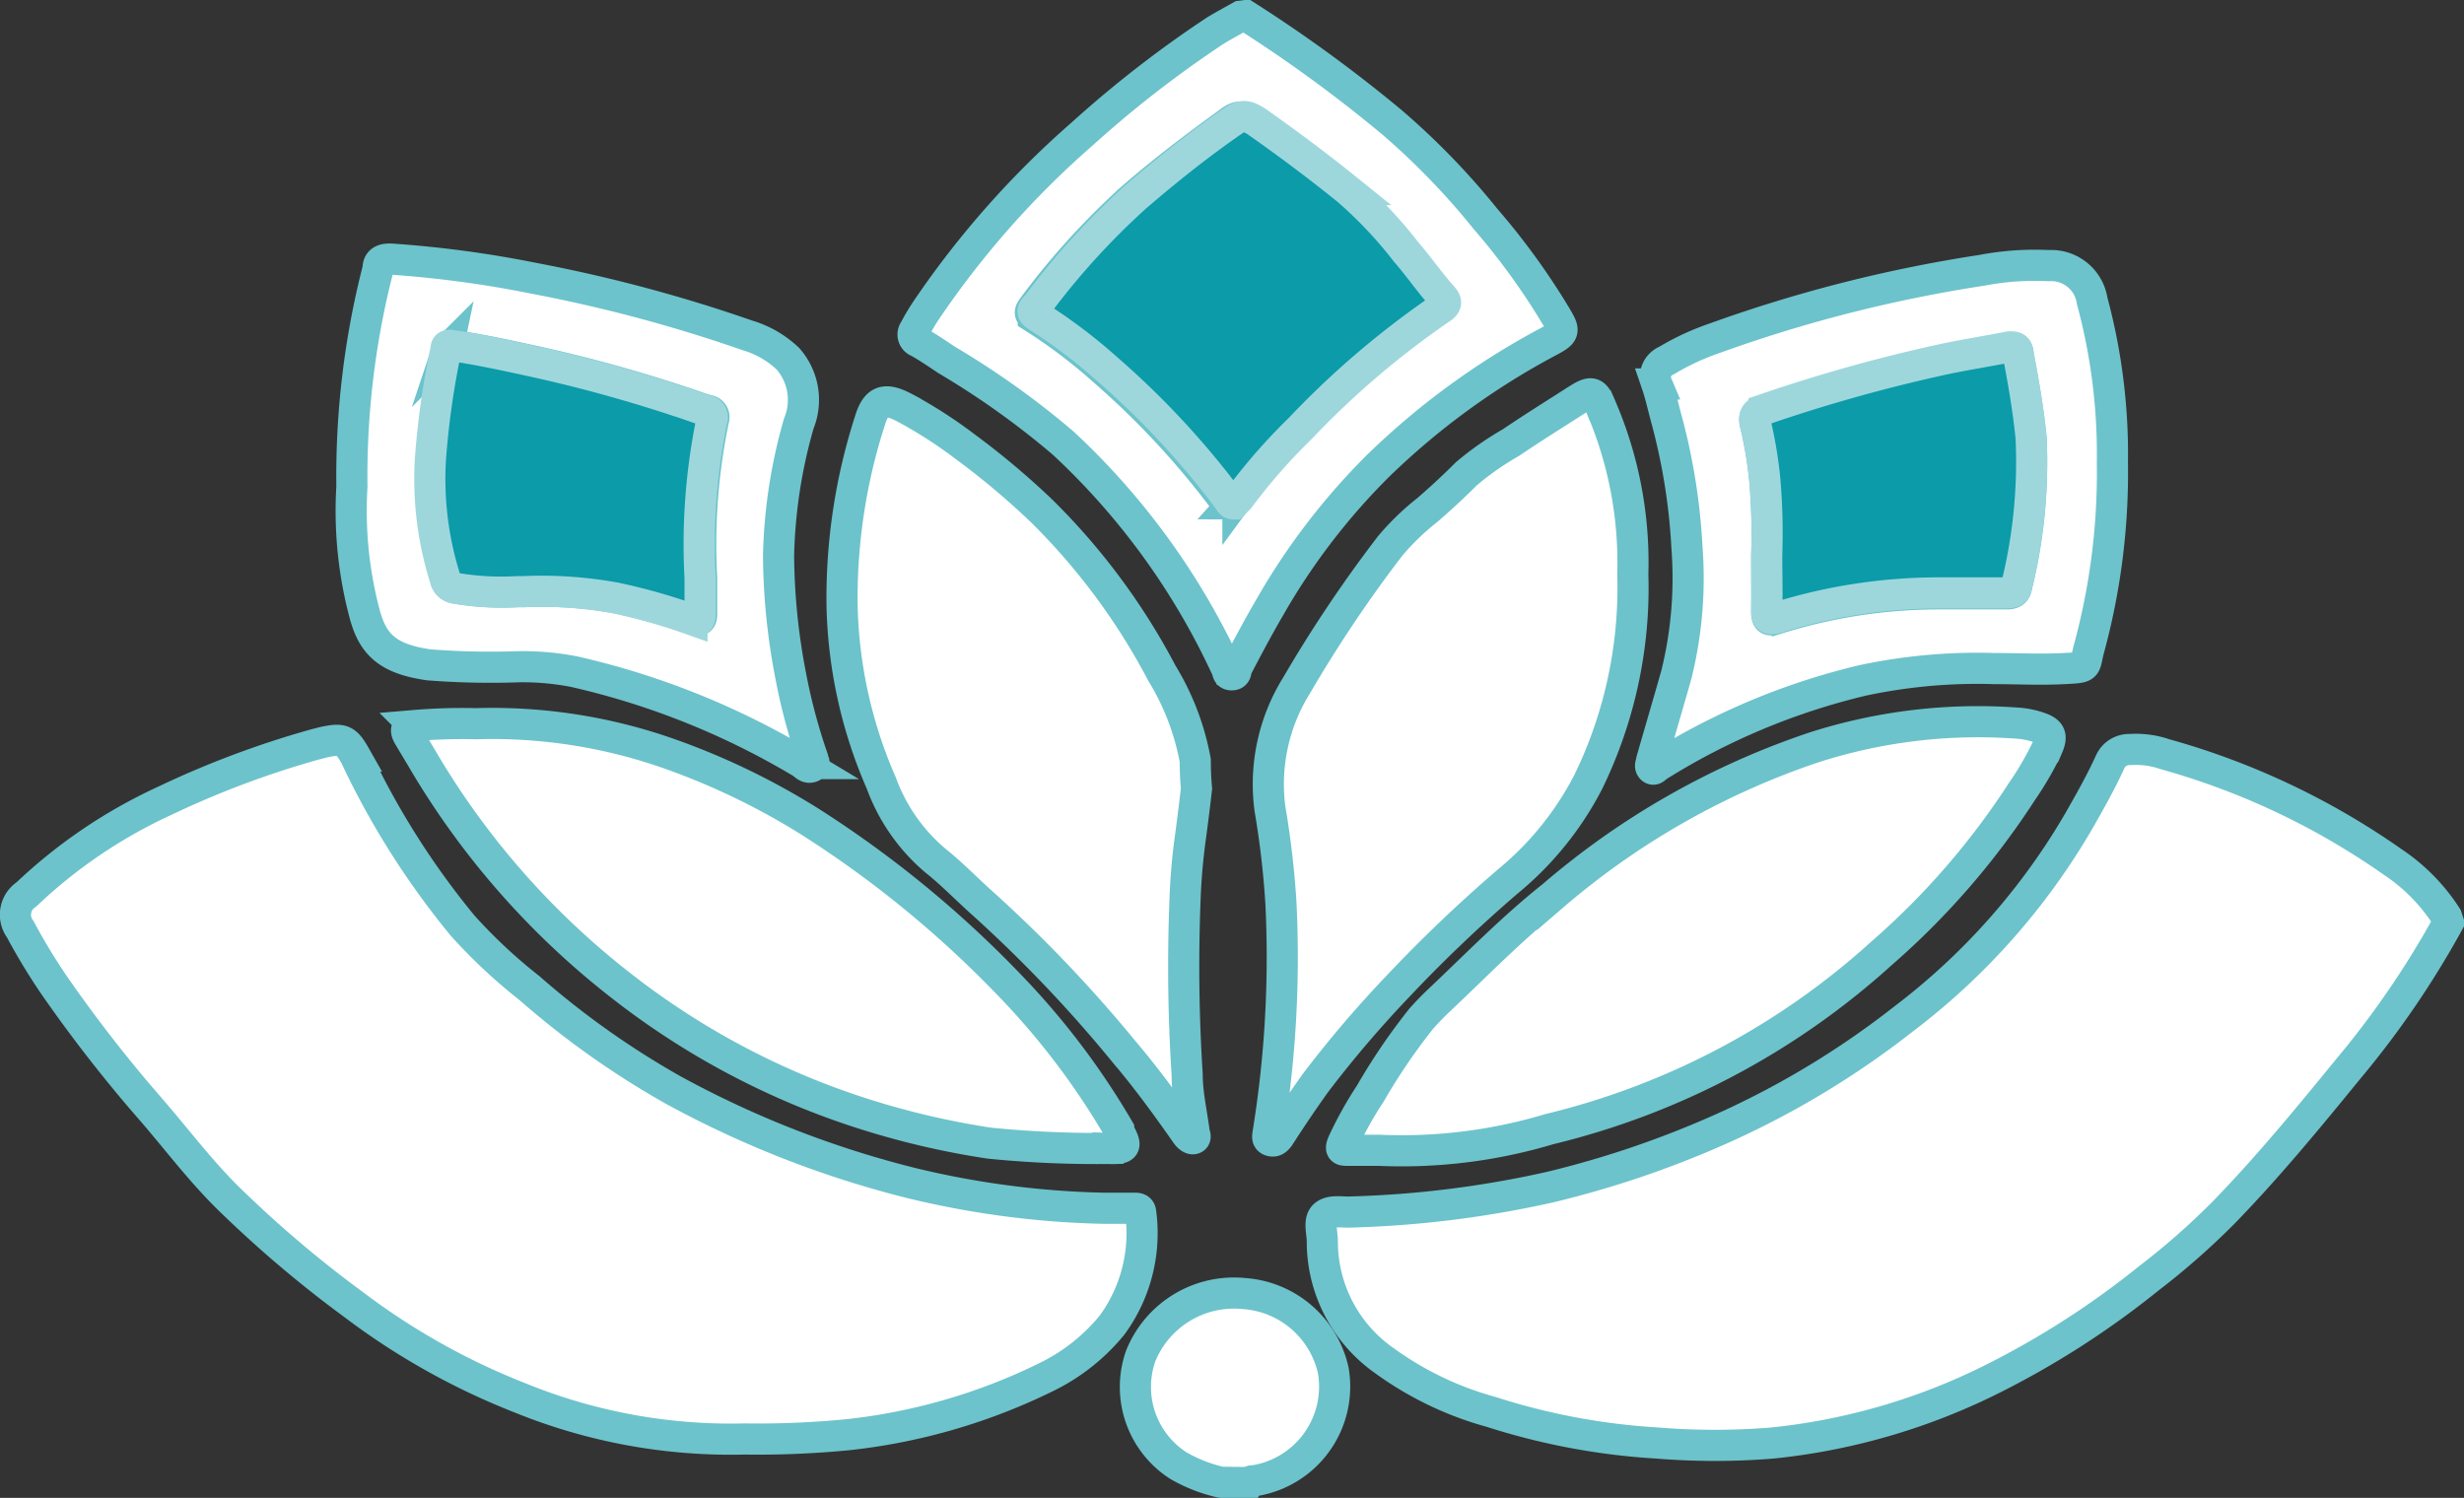 <?xml version="1.0" encoding="UTF-8"?>
<svg xmlns="http://www.w3.org/2000/svg" viewBox="0 0 79.12 48.1">
  <rect x="0" y="0" width="79.12" height="48.1" fill="#333333" stroke="none"/>
  <defs>
    <style>.cls-1{fill:#fff;stroke:#6cc3cb;}.cls-1,.cls-2{stroke-miterlimit:10;}.cls-2{fill:#0b9ba9;stroke:#9dd7dc;}</style>
  </defs>
  <g id="Calque_2" data-name="Calque 2">
    <g id="Calque_1-2" data-name="Calque 1">
      <path class="cls-1" d="M78.62,29.62a29.29,29.29,0,0,1-3.22,4.71c-1.29,1.58-2.58,3.15-4,4.61A23.53,23.53,0,0,1,69,41.05a27.83,27.83,0,0,1-5,3.22,20.41,20.41,0,0,1-7.09,2.07,22.74,22.74,0,0,1-3.69,0,21.58,21.58,0,0,1-5.34-1,10.61,10.61,0,0,1-3.42-1.64,4.67,4.67,0,0,1-2-3.84c0-.29-.13-.67.08-.84s.57-.08.87-.1a33.34,33.34,0,0,0,6.37-.8,31.59,31.59,0,0,0,5.36-1.81,28,28,0,0,0,6-3.6,21.59,21.59,0,0,0,5.62-6.36c.36-.63.71-1.25,1-1.89a.67.67,0,0,1,.63-.39,2.89,2.89,0,0,1,1.13.15,23.85,23.85,0,0,1,7.31,3.46,6,6,0,0,1,1.73,1.76Z"></path>
      <path class="cls-1" d="M40,.5a45.59,45.59,0,0,1,4.7,3.43,23.65,23.65,0,0,1,3,3.1,22.5,22.5,0,0,1,2.19,3c.39.65.4.64-.28,1a24,24,0,0,0-5.34,3.91,21.27,21.27,0,0,0-3.49,4.55c-.38.65-.73,1.31-1.09,2,0,.07,0,.18-.14.18s-.12-.1-.15-.17a23.06,23.06,0,0,0-5.26-7.27,26.72,26.72,0,0,0-3.74-2.67c-.3-.2-.59-.4-.91-.58a.25.25,0,0,1-.12-.39,6.74,6.74,0,0,1,.38-.64,29.33,29.33,0,0,1,5-5.65A36,36,0,0,1,39,1c.27-.17.56-.32.84-.48Zm-.43,15.68.18-.2a18.49,18.49,0,0,1,1.88-2.18,28,28,0,0,1,4.57-3.89c.16-.11.16-.19,0-.34-.4-.47-.76-1-1.17-1.44a13.81,13.81,0,0,0-1.89-2c-1-.75-1.93-1.5-2.93-2.2-.28-.2-.44-.25-.75,0-1.07.77-2.12,1.57-3.11,2.43a23.85,23.85,0,0,0-3.17,3.49c-.13.17-.12.22,0,.34a17,17,0,0,1,2.25,1.7,26.86,26.86,0,0,1,3.91,4.21S39.51,16.18,39.61,16.18Z"></path>
      <path class="cls-1" d="M39.21,47.6a4.84,4.84,0,0,1-1.38-.54,3,3,0,0,1-1.2-3.52,3.23,3.23,0,0,1,3.32-2A3.16,3.16,0,0,1,42.81,44a3.06,3.06,0,0,1-2.53,3.55c-.06,0-.13,0-.17.06Z"></path>
      <path class="cls-1" d="M23.92,46.21a17.94,17.94,0,0,1-7.22-1.32,22.39,22.39,0,0,1-5.35-3,37.39,37.39,0,0,1-3.79-3.19c-1-.94-1.79-2-2.65-3a45.67,45.67,0,0,1-3.17-4.06,19.59,19.59,0,0,1-1.09-1.8.78.78,0,0,1,.2-1.12,16.34,16.34,0,0,1,4.43-3,30,30,0,0,1,4.82-1.81l.31-.08c.59-.12.7-.08,1,.45a25.86,25.86,0,0,0,3.45,5.45,17,17,0,0,0,2.14,2A27.42,27.42,0,0,0,21.61,35a32.16,32.16,0,0,0,7.69,3,28.67,28.67,0,0,0,6.11.8c.35,0,.69,0,1,0,.11,0,.21,0,.22.15a5,5,0,0,1-.92,3.6,6.26,6.26,0,0,1-2.13,1.68,19.07,19.07,0,0,1-6.33,1.84A29.8,29.8,0,0,1,23.92,46.21Z"></path>
      <path class="cls-1" d="M52.43,18.43A14.24,14.24,0,0,1,51,25.11a10.2,10.2,0,0,1-2.6,3.21,46.38,46.38,0,0,0-3.51,3.35,36.55,36.55,0,0,0-2.63,3.08c-.41.57-.8,1.15-1.18,1.74-.08.11-.15.18-.28.14s-.09-.16-.08-.25a35.25,35.25,0,0,0,.41-7.4,28.4,28.4,0,0,0-.35-3A6,6,0,0,1,41.64,22a42.6,42.6,0,0,1,3-4.47,8.09,8.09,0,0,1,1.19-1.15q.66-.57,1.26-1.17a9.6,9.6,0,0,1,1.43-1c.71-.48,1.43-.93,2.15-1.39.43-.27.54-.24.72.21A12.6,12.6,0,0,1,52.43,18.43Z"></path>
      <path class="cls-1" d="M38.42,25.32c-.05.45-.12,1-.18,1.46a19.68,19.68,0,0,0-.19,2.16,54.28,54.28,0,0,0,.07,5.56c0,.61.14,1.21.22,1.82,0,.08.08.2,0,.24s-.19-.06-.25-.15c-.63-.9-1.27-1.78-2-2.64a43.69,43.69,0,0,0-4.66-4.87c-.46-.42-.9-.87-1.39-1.26a5.91,5.91,0,0,1-1.74-2.49,15,15,0,0,1-1.26-5.66,18.57,18.57,0,0,1,.9-6c.2-.64.48-.73,1.12-.39A14.79,14.79,0,0,1,31,14.35a25.2,25.2,0,0,1,2.45,2.06,21.1,21.1,0,0,1,3.86,5.21,8.17,8.17,0,0,1,1.07,2.8C38.38,24.7,38.39,25,38.42,25.32Z"></path>
      <path class="cls-1" d="M44.3,36.94h-1c-.2,0-.28,0-.18-.24A12.08,12.08,0,0,1,44,35.12a19.32,19.32,0,0,1,1.64-2.41c.17-.19.35-.38.54-.56,1.21-1.14,2.36-2.33,3.67-3.37A25.11,25.11,0,0,1,58.25,24a17.25,17.25,0,0,1,6.5-.78,2.71,2.71,0,0,1,.69.13c.4.13.47.27.31.64a10.06,10.06,0,0,1-.82,1.42,24.62,24.62,0,0,1-4.52,5.21,24.39,24.39,0,0,1-10.66,5.64A16.5,16.5,0,0,1,44.3,36.94Z"></path>
      <path class="cls-1" d="M15.28,23.24a17.11,17.11,0,0,1,6.31,1A22.82,22.82,0,0,1,26,26.38a34.69,34.69,0,0,1,6.42,5.26,24.12,24.12,0,0,1,3.5,4.62l0,.06c.28.51.25.58-.34.56a34.69,34.69,0,0,1-3.81-.17,26.08,26.08,0,0,1-4-.93,24.86,24.86,0,0,1-7.88-4.17,25.67,25.67,0,0,1-6.34-7.25l-.43-.72c-.11-.19-.1-.31.18-.34A18.33,18.33,0,0,1,15.28,23.24Z"></path>
      <path class="cls-1" d="M11.3,15.63a26.74,26.74,0,0,1,.84-7c0-.25.16-.32.42-.31a35.55,35.55,0,0,1,4.6.62A47.92,47.92,0,0,1,24,10.77a3.2,3.2,0,0,1,1.3.75,2,2,0,0,1,.35,2.08A16.58,16.58,0,0,0,25,17.85a20.86,20.86,0,0,0,.39,3.85,18.54,18.54,0,0,0,.7,2.63c0,.09.12.21,0,.28s-.22,0-.31-.09a25,25,0,0,0-7.34-2.95,8.64,8.64,0,0,0-1.75-.16,25.87,25.87,0,0,1-2.92-.06c-1.33-.19-1.81-.66-2.07-1.67A12.86,12.86,0,0,1,11.3,15.63ZM16.61,19h.24a13.24,13.24,0,0,1,2.95.2,18.84,18.84,0,0,1,2.47.7c.19.06.26,0,.26-.17,0-.39,0-.78,0-1.17a19.73,19.73,0,0,1,.38-5.08.22.22,0,0,0-.18-.3c-.3-.08-.58-.2-.88-.29a46.31,46.31,0,0,0-4.65-1.28c-.87-.19-1.74-.38-2.62-.51-.12,0-.17,0-.21.12a26.46,26.46,0,0,0-.5,3.54,10.65,10.65,0,0,0,.48,3.84.37.37,0,0,0,.31.29A8.83,8.83,0,0,0,16.61,19Z"></path>
      <path class="cls-1" d="M67.83,14.86a21.52,21.52,0,0,1-.76,6c-.15.58,0,.57-.79.61s-1.49,0-2.24,0a17.63,17.63,0,0,0-4.23.38,21.91,21.91,0,0,0-6.54,2.73c-.07,0-.14.18-.23.1s0-.19,0-.28c.26-.91.53-1.82.79-2.74a12.89,12.89,0,0,0,.34-4.06,19.7,19.7,0,0,0-.67-4.18c-.1-.37-.18-.74-.3-1.09a.57.57,0,0,1,.31-.75,8.1,8.1,0,0,1,1.58-.73,45.42,45.42,0,0,1,8.55-2.17,9,9,0,0,1,2.14-.15,1.33,1.33,0,0,1,1.4,1.13A18.88,18.88,0,0,1,67.83,14.86Zm-11.1,3c0,.68,0,1.23,0,1.78,0,.26.06.31.32.23a17.4,17.4,0,0,1,5.27-.8h2.12c.17,0,.28-.05.31-.22a16.57,16.57,0,0,0,.47-4.76c-.09-.92-.25-1.82-.42-2.72,0-.17-.09-.24-.29-.2-.7.14-1.42.25-2.12.4a51.55,51.55,0,0,0-5.75,1.61c-.32.11-.33.25-.26.5a13.33,13.33,0,0,1,.29,1.77A19.8,19.8,0,0,1,56.73,17.82Z"></path>
      <path class="cls-2" d="M39.61,16.18c-.1,0-.12-.08-.15-.12a26.86,26.86,0,0,0-3.91-4.21,17,17,0,0,0-2.25-1.7c-.17-.12-.18-.17,0-.34a23.85,23.85,0,0,1,3.17-3.49c1-.86,2-1.66,3.11-2.43.31-.22.47-.17.75,0,1,.7,2,1.45,2.93,2.2a13.81,13.81,0,0,1,1.89,2c.41.47.77,1,1.17,1.44.13.15.13.23,0,.34a28,28,0,0,0-4.57,3.89A18.49,18.49,0,0,0,39.79,16Z"></path>
      <path class="cls-2" d="M16.61,19a8.83,8.83,0,0,1-2-.11.37.37,0,0,1-.31-.29,10.65,10.65,0,0,1-.48-3.84,26.46,26.46,0,0,1,.5-3.54c0-.15.09-.14.21-.12.88.13,1.75.32,2.62.51a46.31,46.31,0,0,1,4.65,1.28c.3.09.58.21.88.29a.22.22,0,0,1,.18.3,19.73,19.73,0,0,0-.38,5.08c0,.39,0,.78,0,1.17,0,.21-.07.23-.26.17a18.84,18.84,0,0,0-2.47-.7,13.24,13.24,0,0,0-2.95-.2Z"></path>
      <path class="cls-2" d="M56.73,17.82a19.8,19.8,0,0,0-.06-2.4,13.33,13.33,0,0,0-.29-1.77c-.07-.25-.06-.39.26-.5a51.55,51.55,0,0,1,5.75-1.61c.7-.15,1.42-.26,2.12-.4.2,0,.25,0,.29.2.17.9.33,1.8.42,2.72a16.57,16.57,0,0,1-.47,4.76c0,.17-.14.22-.31.22H62.32a17.4,17.4,0,0,0-5.27.8c-.26.08-.33,0-.32-.23C56.75,19.05,56.73,18.5,56.73,17.82Z"></path>
    </g>
  </g>
</svg>

